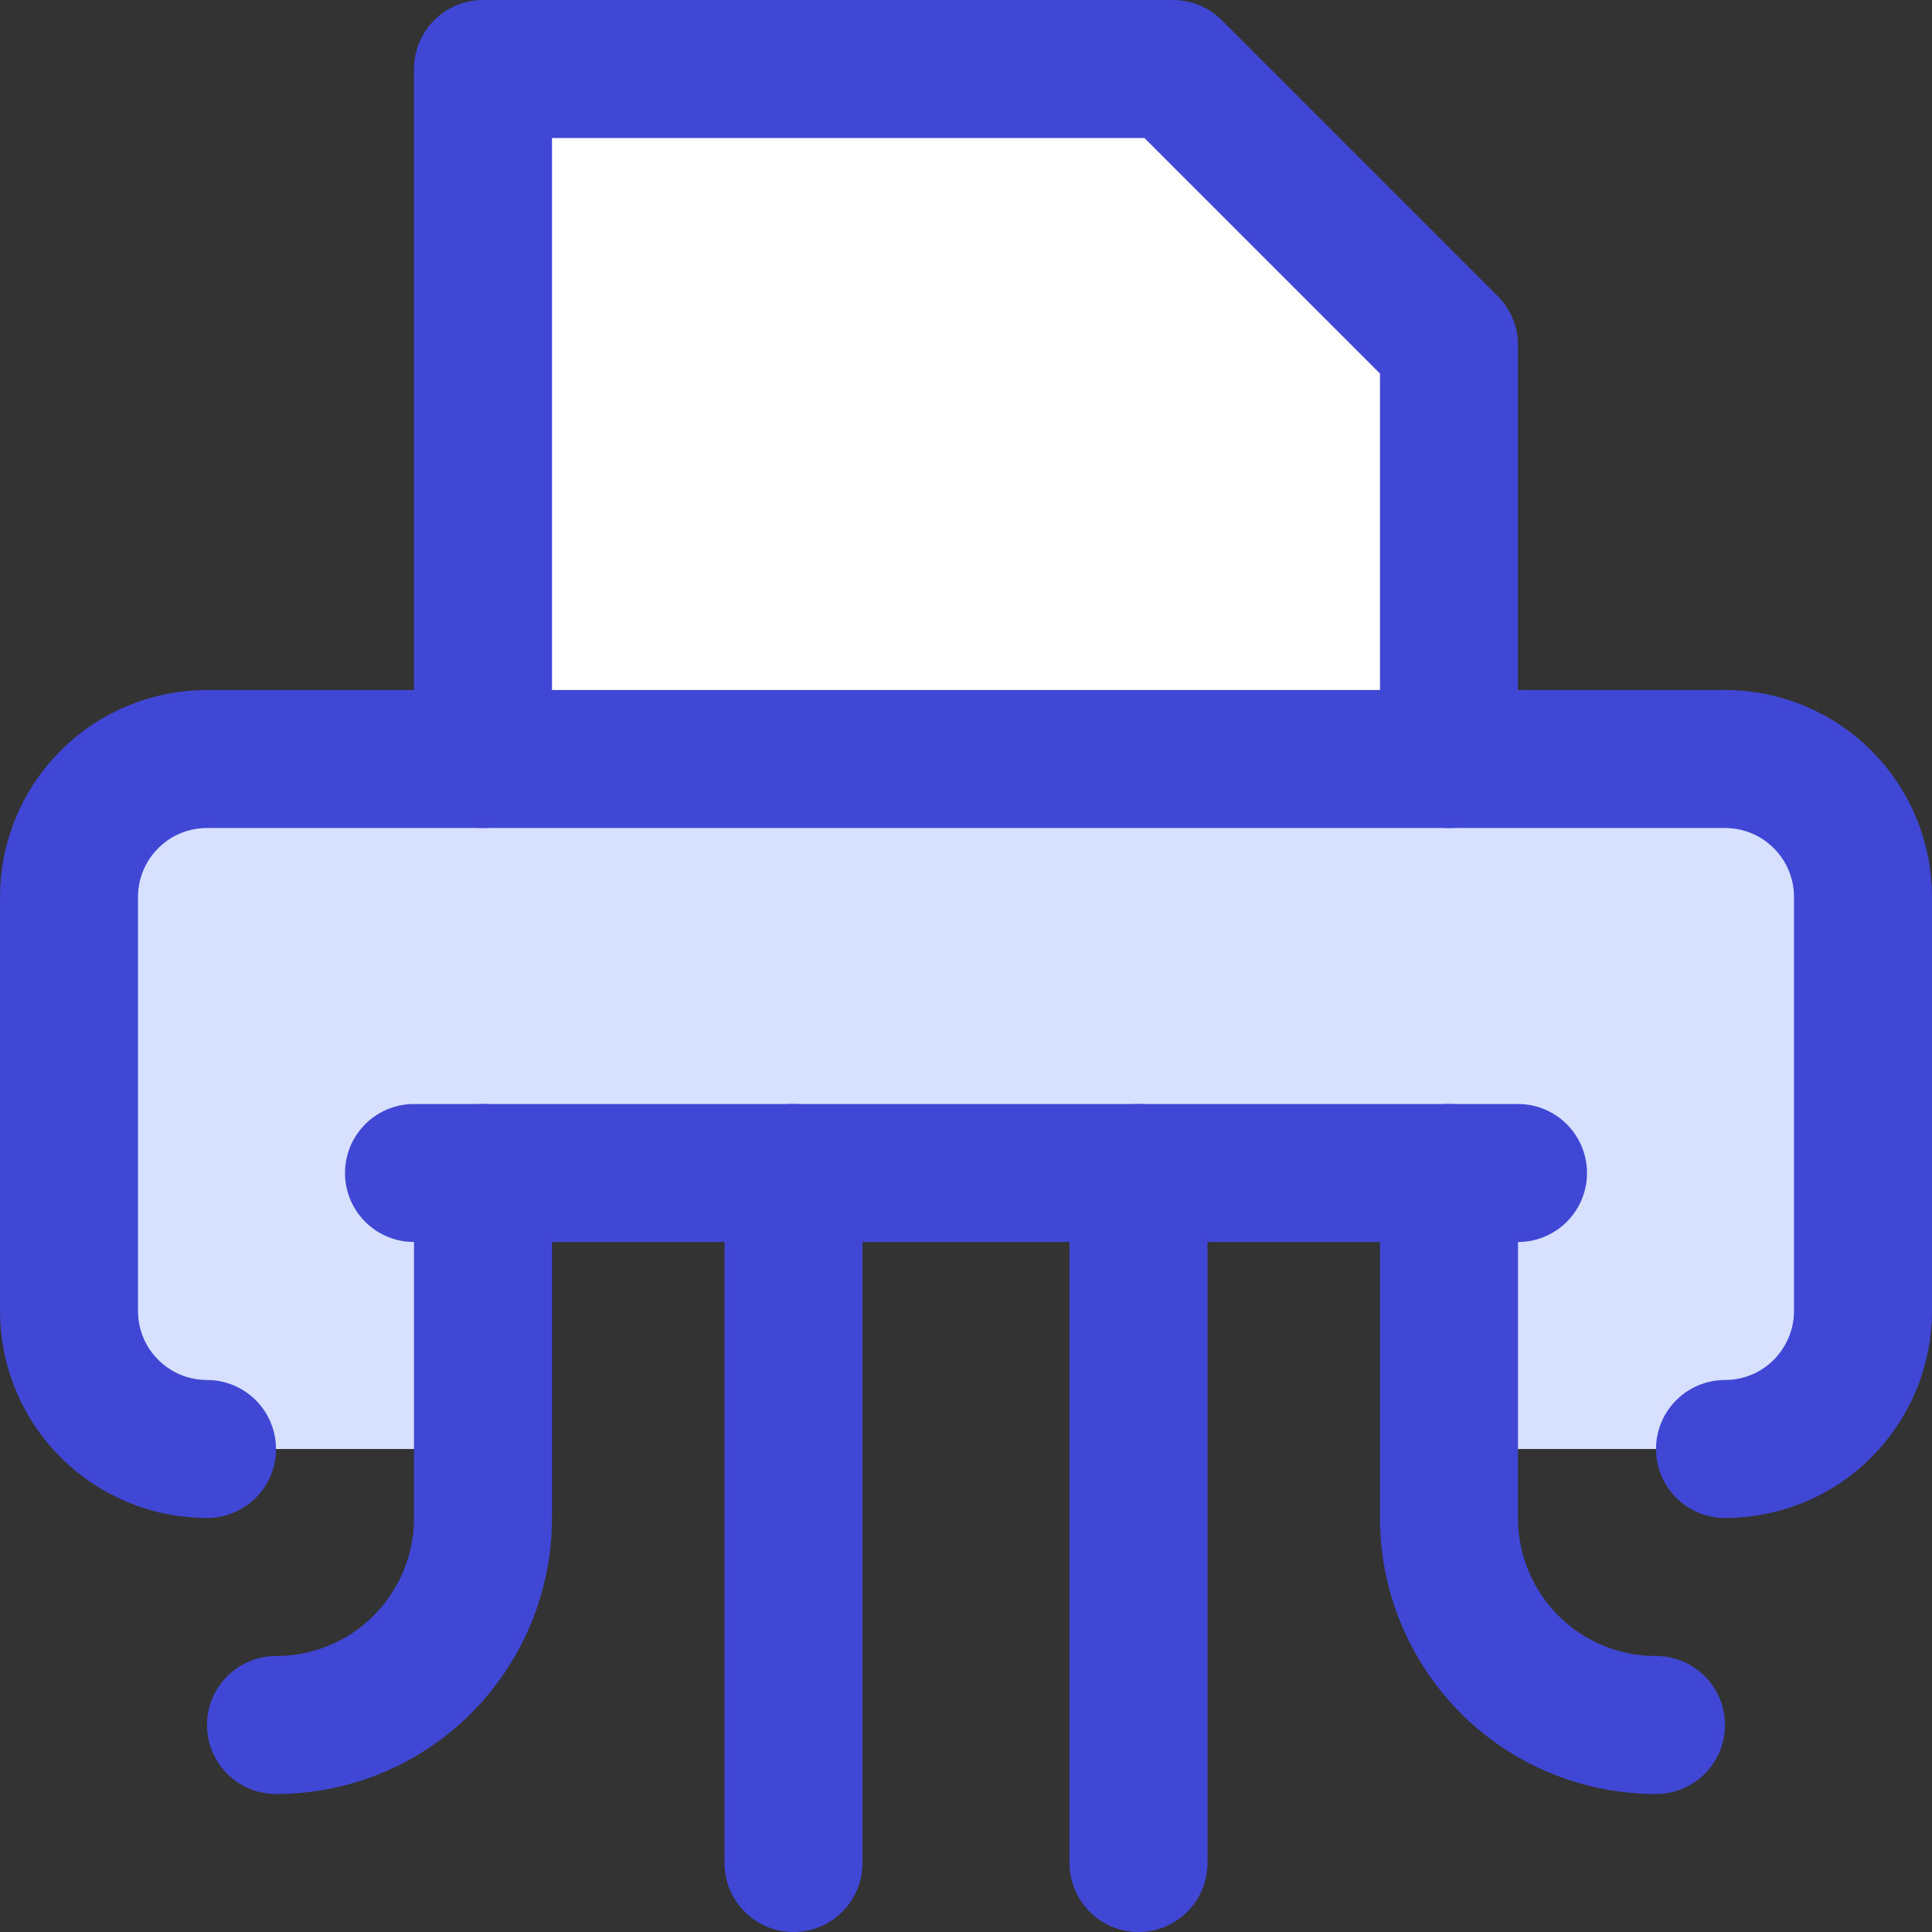 <svg xmlns="http://www.w3.org/2000/svg" fill="none" viewBox="0 0 14 14" id="Shredder--Streamline-Core"><rect x="0" y="0" width="14" height="14" fill="#333333" stroke="none"/><desc>Shredder Streamline Icon: https://streamlinehq.com</desc><g id="shredder--device-electronics-shred-paper-cut-destroy-remove-delete"><path id="Vector" fill="#ffffff" d="M10.5 5.5v-3l-2 -2h-5v5" stroke-width="1"></path><path id="Vector_2" fill="#d7e0ff" d="M13.207 10.207c-0.188 0.188 -0.442 0.293 -0.707 0.293h-2v-2h-7v2h-2c-0.265 0 -0.52 -0.105 -0.707 -0.293C0.605 10.02 0.5 9.765 0.5 9.5v-3c0 -0.265 0.105 -0.52 0.293 -0.707C0.98 5.605 1.235 5.5 1.5 5.5h11c0.265 0 0.52 0.105 0.707 0.293 0.188 0.188 0.293 0.442 0.293 0.707v3c0 0.265 -0.105 0.52 -0.293 0.707Z" stroke-width="1"></path><path id="Vector_3" stroke="#4147d5" stroke-linecap="round" stroke-linejoin="round" d="M12.5 10.5c0.265 0 0.52 -0.105 0.707 -0.293S13.5 9.765 13.5 9.5v-3c0 -0.265 -0.105 -0.52 -0.293 -0.707C13.02 5.605 12.765 5.5 12.5 5.5h-11c-0.265 0 -0.52 0.105 -0.707 0.293C0.605 5.98 0.5 6.235 0.5 6.5v3c0 0.265 0.105 0.52 0.293 0.707 0.188 0.188 0.442 0.293 0.707 0.293" stroke-width="1"></path><path id="Vector_4" stroke="#4147d5" stroke-linecap="round" stroke-linejoin="round" d="M3 8.5h8" stroke-width="1"></path><path id="Vector_5" stroke="#4147d5" stroke-linecap="round" stroke-linejoin="round" d="M5.75 8.5v5" stroke-width="1"></path><path id="Vector_6" stroke="#4147d5" stroke-linecap="round" stroke-linejoin="round" d="M3.5 8.5V11c0 0.398 -0.158 0.779 -0.439 1.061S2.398 12.5 2 12.5" stroke-width="1"></path><path id="Vector_7" stroke="#4147d5" stroke-linecap="round" stroke-linejoin="round" d="M8.25 8.5v5" stroke-width="1"></path><path id="Vector_8" stroke="#4147d5" stroke-linecap="round" stroke-linejoin="round" d="M10.5 8.5V11c0 0.398 0.158 0.779 0.439 1.061S11.602 12.5 12 12.5" stroke-width="1"></path><path id="Vector_9" stroke="#4147d5" stroke-linecap="round" stroke-linejoin="round" d="M10.5 5.5v-3l-2 -2h-5v5" stroke-width="1"></path></g></svg>